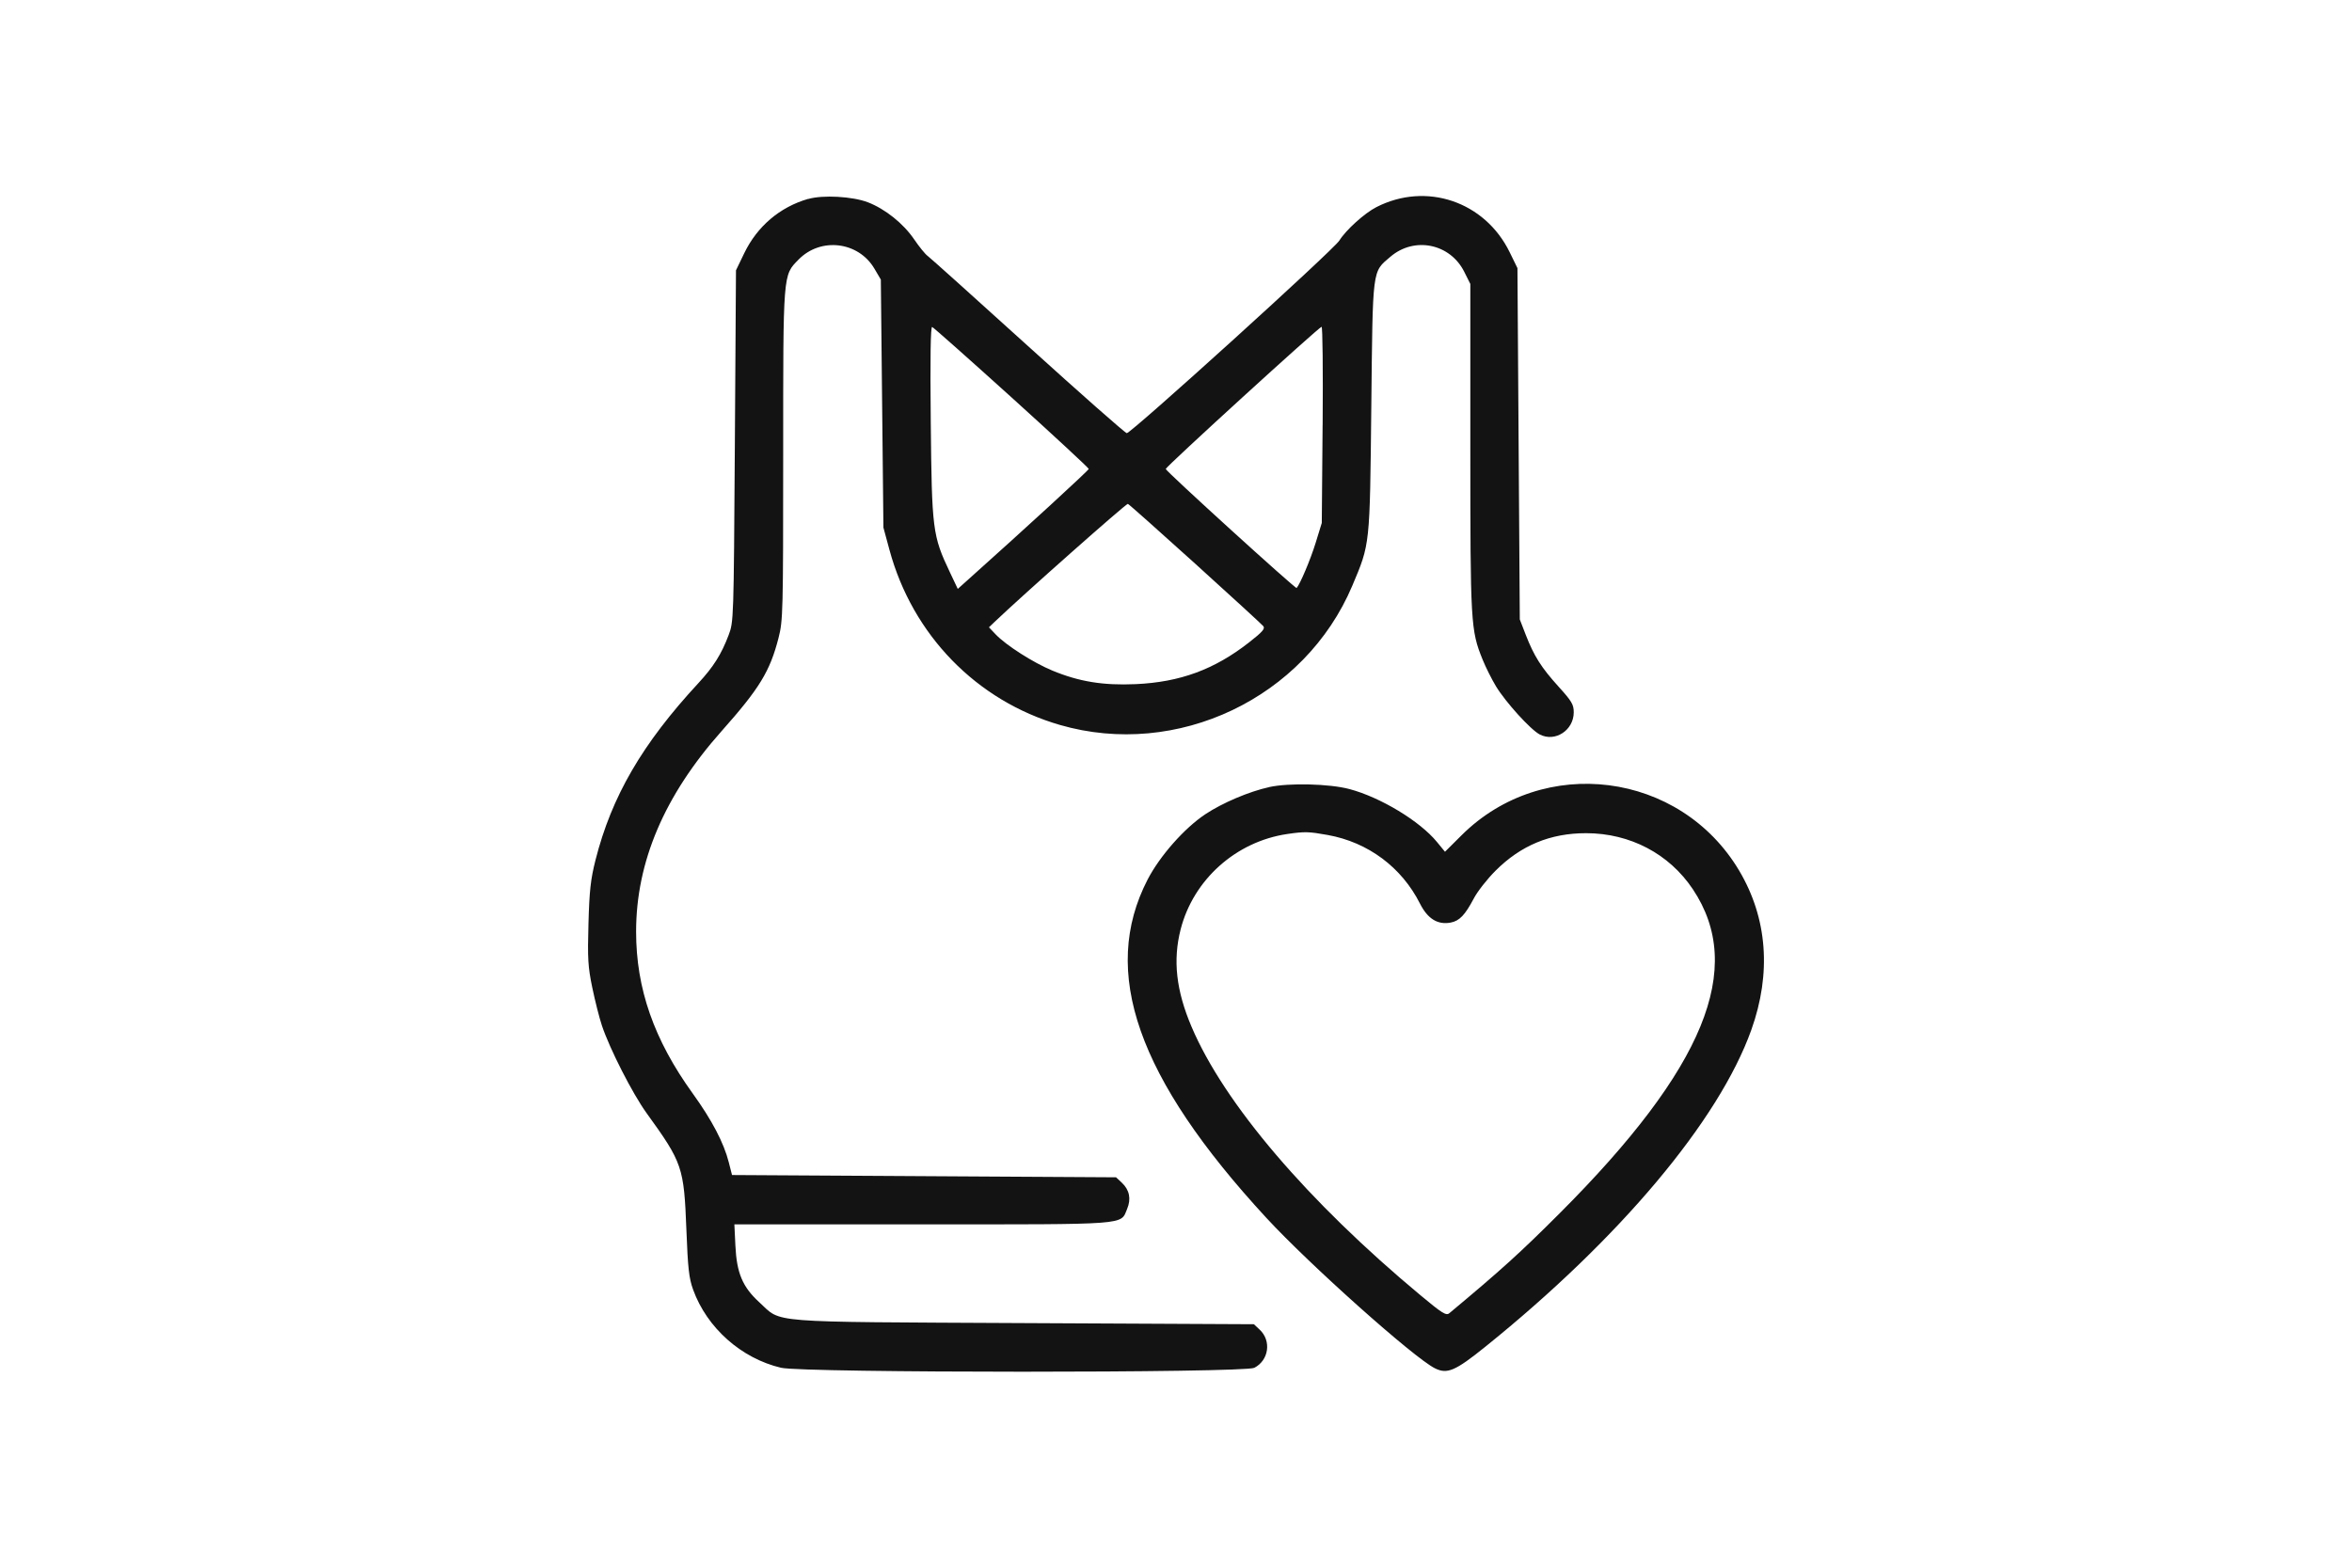 <svg fill="none" height="40" viewBox="0 0 60 40" width="60" xmlns="http://www.w3.org/2000/svg"><path clip-rule="evenodd" d="m20.615 5.075c-.721.209-1.297.699-1.628 1.383l-.212.439-.029 4.482c-.029 4.442-.03 4.485-.158 4.824-.185.49-.387.811-.772 1.227-1.433 1.548-2.214 2.891-2.626 4.519-.122.484-.155.777-.178 1.616-.025.892-.013 1.104.097 1.633.069.334.179.769.245.967.199.597.78 1.736 1.139 2.234.918 1.27.955 1.379 1.017 2.978.038.986.066 1.239.172 1.53.353.975 1.229 1.753 2.243 1.992.567.134 11.815.135 12.073.001.37-.191.441-.687.139-.971l-.15-.141-5.872-.029c-6.664-.034-6.157.006-6.746-.532-.426-.39-.576-.744-.609-1.445l-.026-.542h4.788c5.323 0 5.058.02 5.23-.391.108-.257.062-.488-.133-.671l-.148-.139-4.898-.029-4.899-.029-.082-.322c-.125-.496-.432-1.082-.92-1.758-.989-1.371-1.445-2.674-1.445-4.13 0-1.782.722-3.476 2.181-5.117.968-1.089 1.234-1.525 1.453-2.38.113-.44.118-.646.118-4.66 0-4.686-.008-4.581.392-4.991.565-.578 1.528-.462 1.936.233l.163.277.033 3.164.033 3.164.154.569c.588 2.172 2.223 3.851 4.348 4.467 2.99.866 6.249-.686 7.459-3.552.455-1.078.447-1.003.485-4.559.038-3.587.019-3.435.487-3.835.612-.523 1.525-.337 1.885.386l.154.308v4.172c0 4.498.009 4.661.313 5.412.079.196.232.501.34.68.248.409.886 1.112 1.119 1.232.391.202.866-.108.866-.566 0-.199-.05-.283-.386-.654-.444-.49-.628-.782-.84-1.328l-.15-.388-.03-4.482-.03-4.482-.199-.407c-.633-1.294-2.128-1.8-3.4-1.149-.302.154-.778.585-.945.854-.147.237-5.317 4.923-5.422 4.913-.042-.004-1.178-1.006-2.524-2.226-1.346-1.22-2.497-2.254-2.556-2.296-.06-.042-.215-.233-.345-.424-.275-.404-.739-.775-1.181-.945-.392-.15-1.147-.192-1.52-.084zm5.192 5.067c1.082.979 1.967 1.799 1.967 1.823 0 .035-1.577 1.482-3.092 2.838l-.249.223-.204-.431c-.439-.925-.458-1.08-.485-3.821-.017-1.675-.005-2.446.036-2.431.033.012.946.822 2.028 1.8zm7.933.696-.021 2.505-.159.516c-.129.416-.393 1.044-.483 1.144-.026.03-3.339-2.983-3.339-3.037 0-.056 3.908-3.621 3.976-3.628.026-.003.038 1.122.027 2.5zm-3.251 3.544c.917.83 1.698 1.546 1.735 1.591.056.067-.012.145-.359.417-.885.693-1.762 1.015-2.894 1.066-.829.037-1.444-.063-2.13-.348-.484-.201-1.176-.643-1.44-.92l-.173-.182.144-.138c.693-.663 3.36-3.026 3.4-3.012.028.01.8.697 1.717 1.526zm1.886 5.702c-.512.113-1.187.4-1.625.69-.534.354-1.162 1.065-1.474 1.668-1.215 2.351-.264 5.063 3.025 8.628 1.105 1.198 3.765 3.573 4.303 3.842.314.157.518.07 1.284-.547 3.438-2.769 5.961-5.774 6.788-8.085.518-1.449.411-2.852-.309-4.065-1.505-2.532-4.996-2.977-7.081-.904l-.424.422-.206-.251c-.436-.531-1.435-1.136-2.229-1.348-.511-.137-1.547-.162-2.052-.051zm1.495 1.221c1.029.185 1.885.822 2.354 1.751.196.388.452.546.782.484.225-.042.367-.191.593-.619.093-.177.341-.493.551-.703.649-.649 1.401-.96 2.316-.959 1.119.002 2.114.525 2.719 1.43 1.346 2.014.296 4.571-3.391 8.262-1.009 1.01-1.496 1.451-2.821 2.556-.081.067-.179.006-.73-.453-2.882-2.398-5.012-4.895-5.845-6.853-.394-.926-.481-1.699-.28-2.486.325-1.271 1.412-2.243 2.721-2.435.442-.065.549-.062 1.032.025z" fill="#131313" fill-rule="evenodd"/></svg>